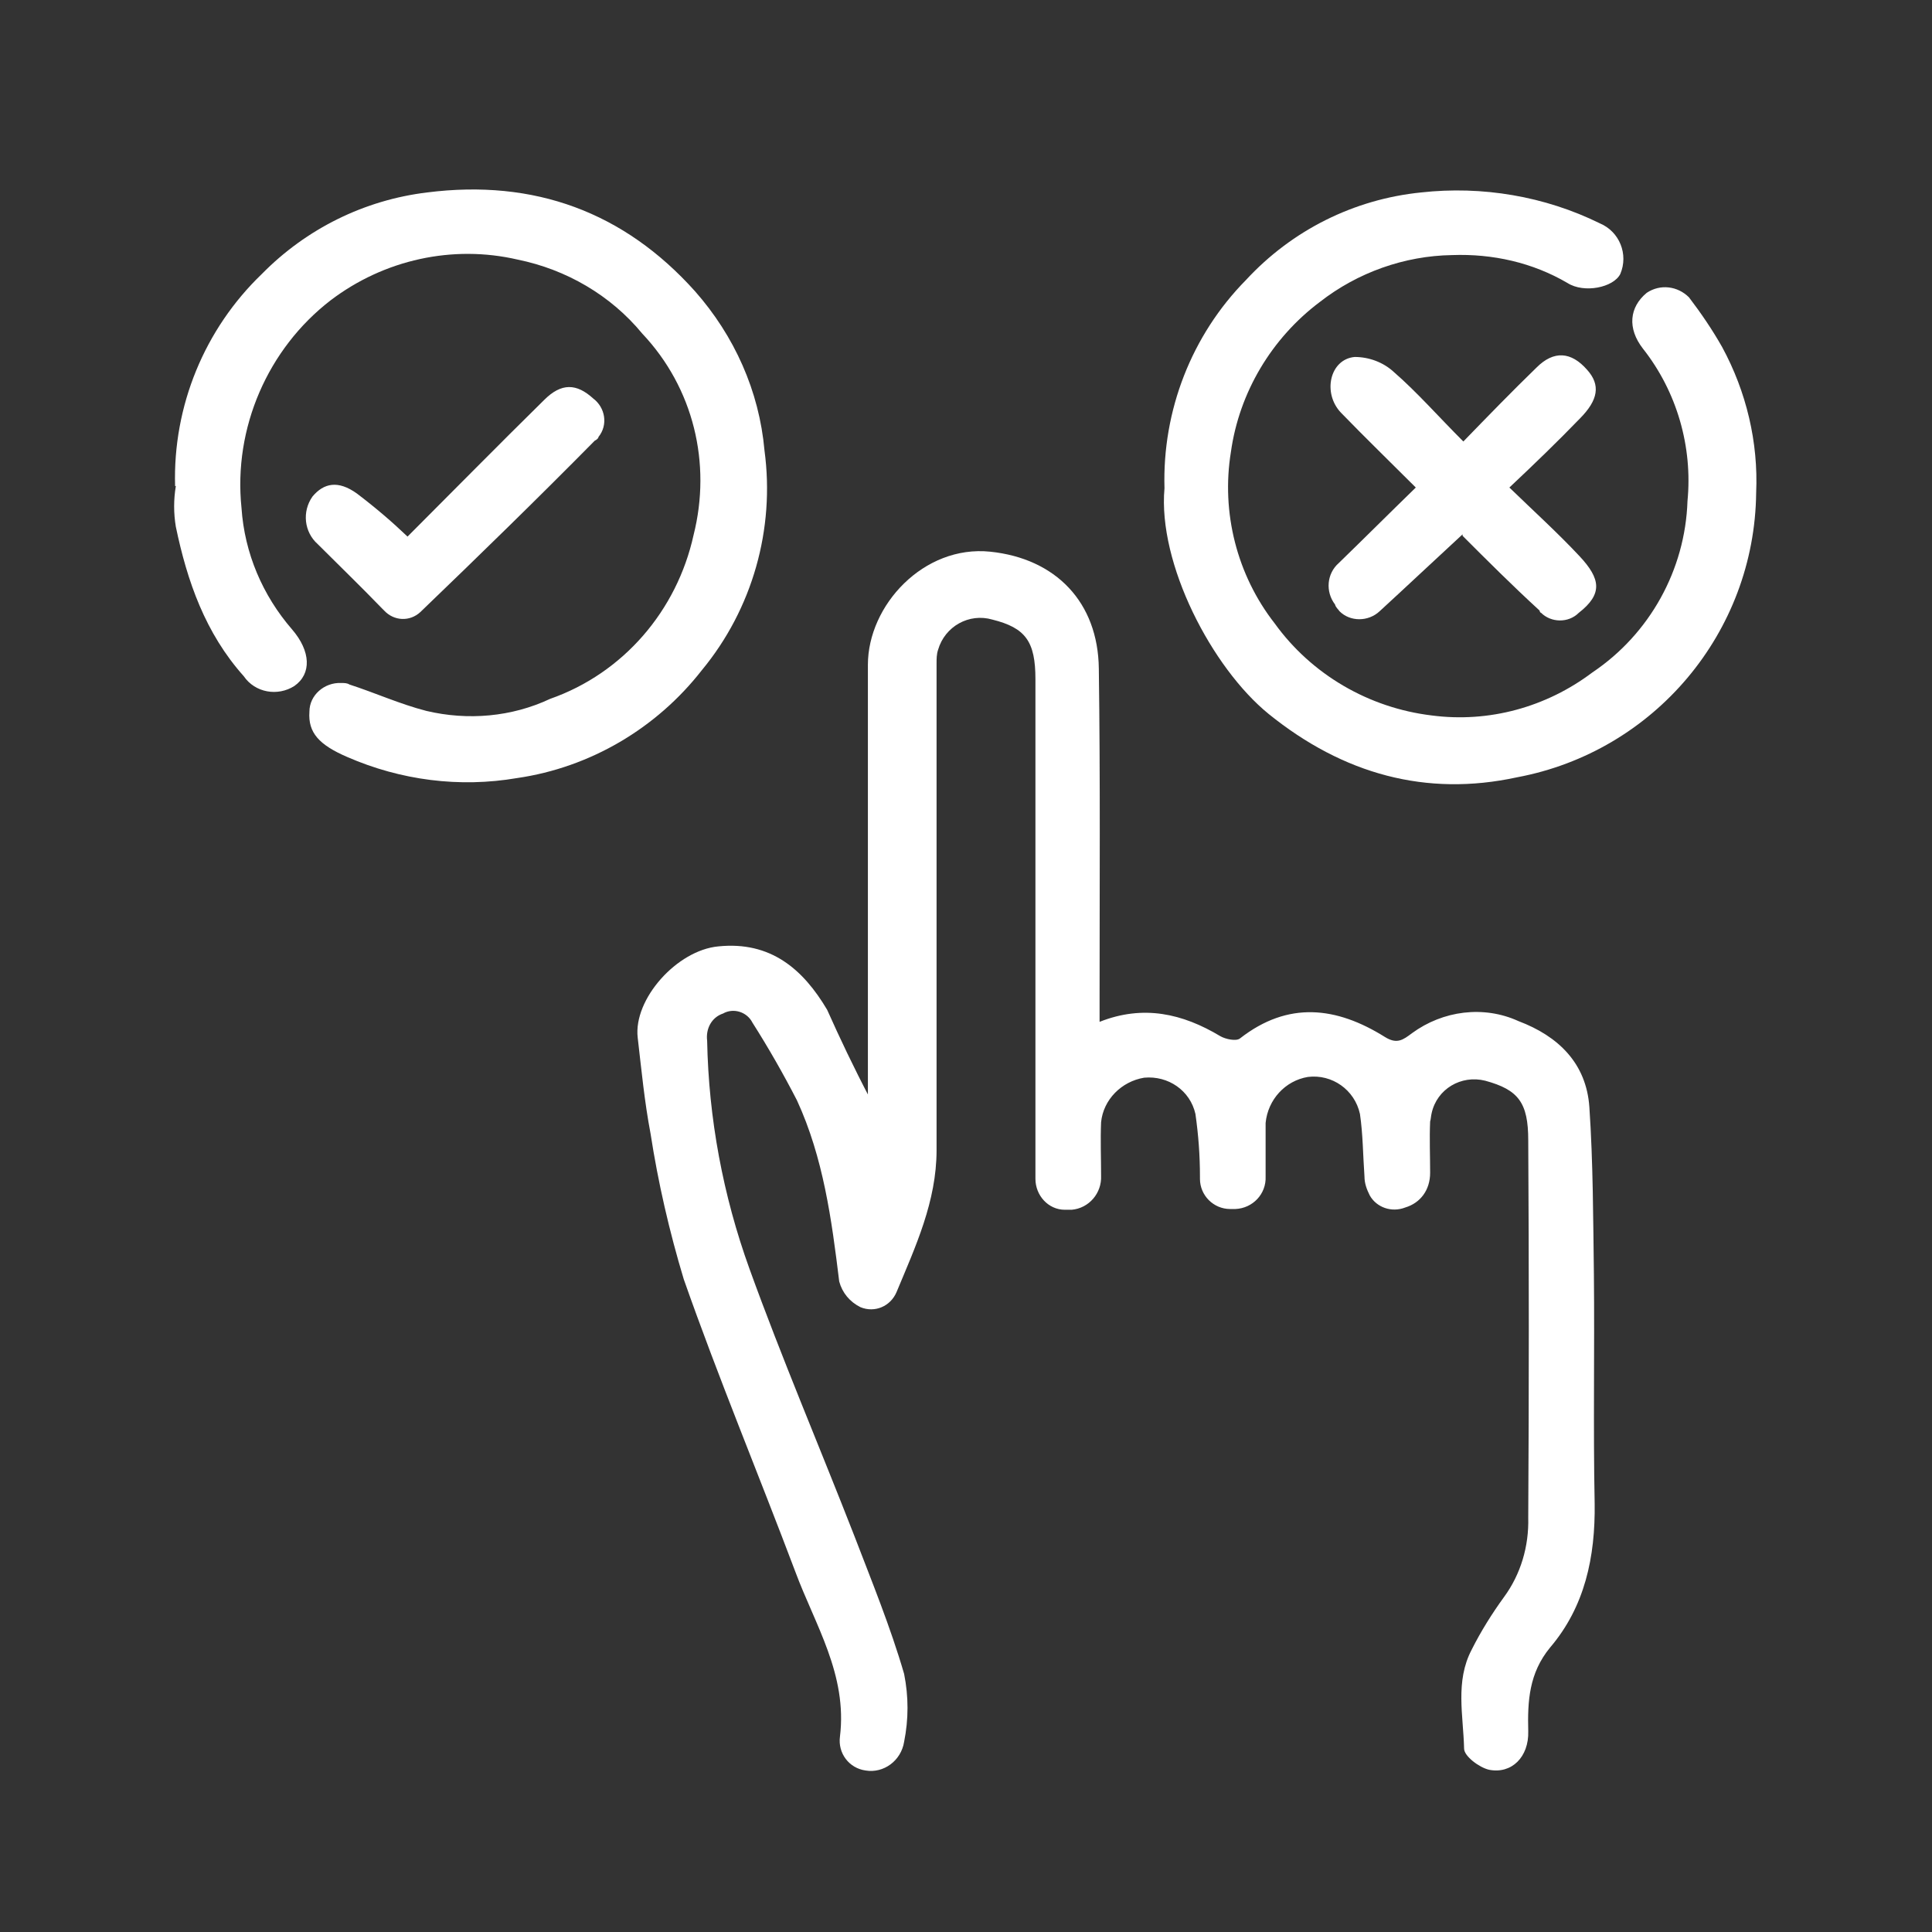 <?xml version="1.0" encoding="UTF-8"?>
<svg id="Layer_1" data-name="Layer 1" xmlns="http://www.w3.org/2000/svg" version="1.1" viewBox="0 0 256 256">
  <rect x="0" y="0" width="256" height="256" fill="#333333" stroke="none"/>
  <defs>
    <style>
      .cls-1 {
        fill: #fff;
        stroke-width: 0px;
      }
    </style>
  </defs>
  <g id="Group_1504" data-name="Group 1504">
    <path id="Path_5664" data-name="Path 5664" class="cls-1" d="M115,145.6c0-19.4,0-38.5,0-57.5,0-7.9,7.4-15.9,16.2-15,8.7.9,14.3,6.7,14.4,15.5.2,14.6.1,29.1.1,43.7v3.1c5.8-2.3,11-1.1,16,1.9.7.4,2.1.7,2.6.3,6.4-5,12.8-4.2,19.2-.2,1.6,1,2.4.4,3.6-.5,4.1-3,9.5-3.7,14.1-1.6,5.3,2,9,5.6,9.4,11.4.5,7.4.5,14.8.6,22.2.1,10.1-.1,20.2.1,30.3.1,7.1-1.3,13.7-5.9,19.1-2.8,3.4-3,7.1-2.9,11.1.1,3.4-2.2,5.7-5.2,5.1-1.3-.3-3.3-1.8-3.3-2.8-.1-4.4-1.2-8.9,1-13.1,1.2-2.4,2.7-4.8,4.3-7,2.2-3,3.3-6.7,3.2-10.5.1-16.7.1-33.3,0-50,0-5-1.3-6.7-5.7-7.9-3.2-.8-6.4,1.1-7.1,4.3-.1.4-.1.8-.2,1.1-.1,2.3,0,4.5,0,6.8s-1.3,4-3.3,4.6c-1.8.7-3.8,0-4.7-1.6-.4-.8-.7-1.6-.7-2.5-.2-2.8-.2-5.6-.6-8.3-.7-3.2-3.7-5.3-6.9-4.9-3,.5-5.3,3-5.6,6.1v7.1c.1,2.3-1.7,4.2-4,4.3h-.7c-2.2,0-4-1.8-4-4v-.3c0-2.8-.2-5.5-.6-8.3-.7-3.1-3.6-5.1-6.8-4.8-3,.5-5.4,2.9-5.7,5.9-.1,2.4,0,4.7,0,7.1.1,2.3-1.6,4.3-3.9,4.5h-.9c-2.2,0-3.9-1.9-3.9-4.1v-66.2c0-5-1.3-6.8-5.7-7.9-3.1-.9-6.3.9-7.2,4-.2.6-.2,1.2-.2,1.8v64.5c0,6.8-2.8,12.8-5.3,18.8-.8,1.9-2.9,2.8-4.8,2h0c-1.4-.7-2.4-1.9-2.8-3.4-1-8.2-2.1-16.4-5.6-24-1.8-3.5-3.8-7-5.9-10.3-.7-1.4-2.5-2-3.9-1.2h0c-1.5.5-2.3,2-2.1,3.6.2,10.3,2.1,20.5,5.6,30.2,4.3,11.9,9.3,23.6,13.9,35.4,2.3,6,4.8,12.1,6.6,18.3.6,3,.6,6,0,9-.4,2.5-2.7,4.2-5.1,3.8h0c-2.2-.3-3.7-2.3-3.4-4.5h0c1-8.2-3.3-14.8-5.9-21.8-4.9-13-10.2-25.7-14.8-38.8-1.9-6.3-3.4-12.8-4.4-19.3-.8-4.2-1.2-8.4-1.7-12.7-.6-5.1,5.2-11.6,10.7-12.1,6.9-.7,11.2,3,14.4,8.4,1.7,3.8,3.5,7.6,5.7,11.8"/>
    <path id="Path_5665" data-name="Path 5665" class="cls-1" d="M154.3,64.7c-.3-10.3,3.6-20.3,10.8-27.6,6.1-6.6,14.3-10.7,23.2-11.6,8.1-.9,16.4.5,23.7,4.1,2.6,1.1,3.8,4.1,2.7,6.7-.9,1.8-4.8,2.6-7,1.2-4.6-2.7-9.9-3.9-15.3-3.7-6.3.1-12.5,2.3-17.5,6.2-6.4,4.8-10.7,12-11.8,19.9-1.3,8,.8,16.3,5.8,22.7,4.9,6.8,12.5,11.2,20.8,12.2,7.6,1,15.2-1.1,21.3-5.7,7.6-5.1,12.3-13.6,12.6-22.7.7-7.2-1.4-14.5-5.9-20.2-2.1-2.7-1.8-5.5.5-7.4,1.8-1.2,4.1-.9,5.6.6,1.6,2.1,3.1,4.3,4.4,6.6,3.2,5.9,4.8,12.6,4.5,19.3-.2,18.5-13.5,34.3-31.7,37.7-12,2.6-23-.4-32.9-8.4-7.5-6.1-14.7-19.9-13.8-29.9"/>
    <path id="Path_5666" data-name="Path 5666" class="cls-1" d="M23.2,64.4c-.3-10.6,3.9-20.8,11.5-28.1,5.9-6,13.6-9.8,21.9-10.8,14.2-1.8,26.1,2.6,35.5,13.1,5.2,5.9,8.5,13.2,9.2,21.1,1.4,10.4-1.6,21-8.3,29.1-6,7.7-14.8,12.9-24.5,14.3-7.6,1.3-15.4.3-22.5-2.8-3.7-1.6-5.2-3.2-5-6,0-2.2,2-3.9,4.2-3.8.4,0,.8,0,1.1.2,3.4,1.1,6.7,2.6,10.2,3.5,5.5,1.3,11.3.8,16.4-1.6,9.7-3.4,16.8-11.7,19-21.7,2.4-9.5,0-19.5-6.8-26.7-4.2-5.1-10.1-8.5-16.5-9.8-8.6-2-17.7,0-24.8,5.4-8.3,6.4-12.9,16.9-11.8,27.5.4,6,2.8,11.6,6.7,16.1,2.5,2.9,2.6,5.9.3,7.5-2.2,1.4-5.2.9-6.7-1.3-5.1-5.7-7.5-12.6-9-19.8-.3-1.8-.3-3.6,0-5.4"/>
    <path id="Path_5667" data-name="Path 5667" class="cls-1" d="M193.8,70.8c-3.8,3.5-7.4,6.9-11,10.2-1.5,1.4-3.9,1.4-5.3,0-.2-.3-.5-.5-.6-.9-1.3-1.7-1.1-4.1.5-5.5,3.3-3.2,6.6-6.5,10.2-10-3.4-3.4-6.7-6.6-9.9-9.9-2.5-2.6-1.5-7.1,1.8-7.4,1.9,0,3.8.7,5.2,2,3.1,2.7,5.9,5.9,9.2,9.2,3.3-3.4,6.5-6.7,9.7-9.8,2.3-2.3,4.6-2.1,6.7.3,1.8,2,1.5,4-1,6.5-2.9,3-5.9,5.9-9.3,9.1,3.2,3.1,6.4,6,9.3,9.1,2.8,3,3.1,5-.1,7.5-1.4,1.4-3.7,1.3-5,0-.1,0-.2-.2-.2-.3-3.6-3.3-6.9-6.6-10.2-9.9"/>
    <path id="Path_5668" data-name="Path 5668" class="cls-1" d="M54,71.1c6-6,12-12.1,18.1-18.1,2.3-2.3,4.3-2.2,6.5-.2,1.6,1.2,2,3.5.7,5.1,0,.2-.3.4-.5.5-7.6,7.7-15.3,15.2-23.1,22.7-1.4,1.3-3.5,1.2-4.8-.2,0,0-.2-.2-.3-.3-2.8-2.9-5.7-5.7-8.5-8.5-1.8-1.6-2.1-4.3-.7-6.3,1.5-1.8,3.4-2.2,5.9-.4,2.5,1.9,4.6,3.7,6.7,5.7"/>
  </g>
</svg>